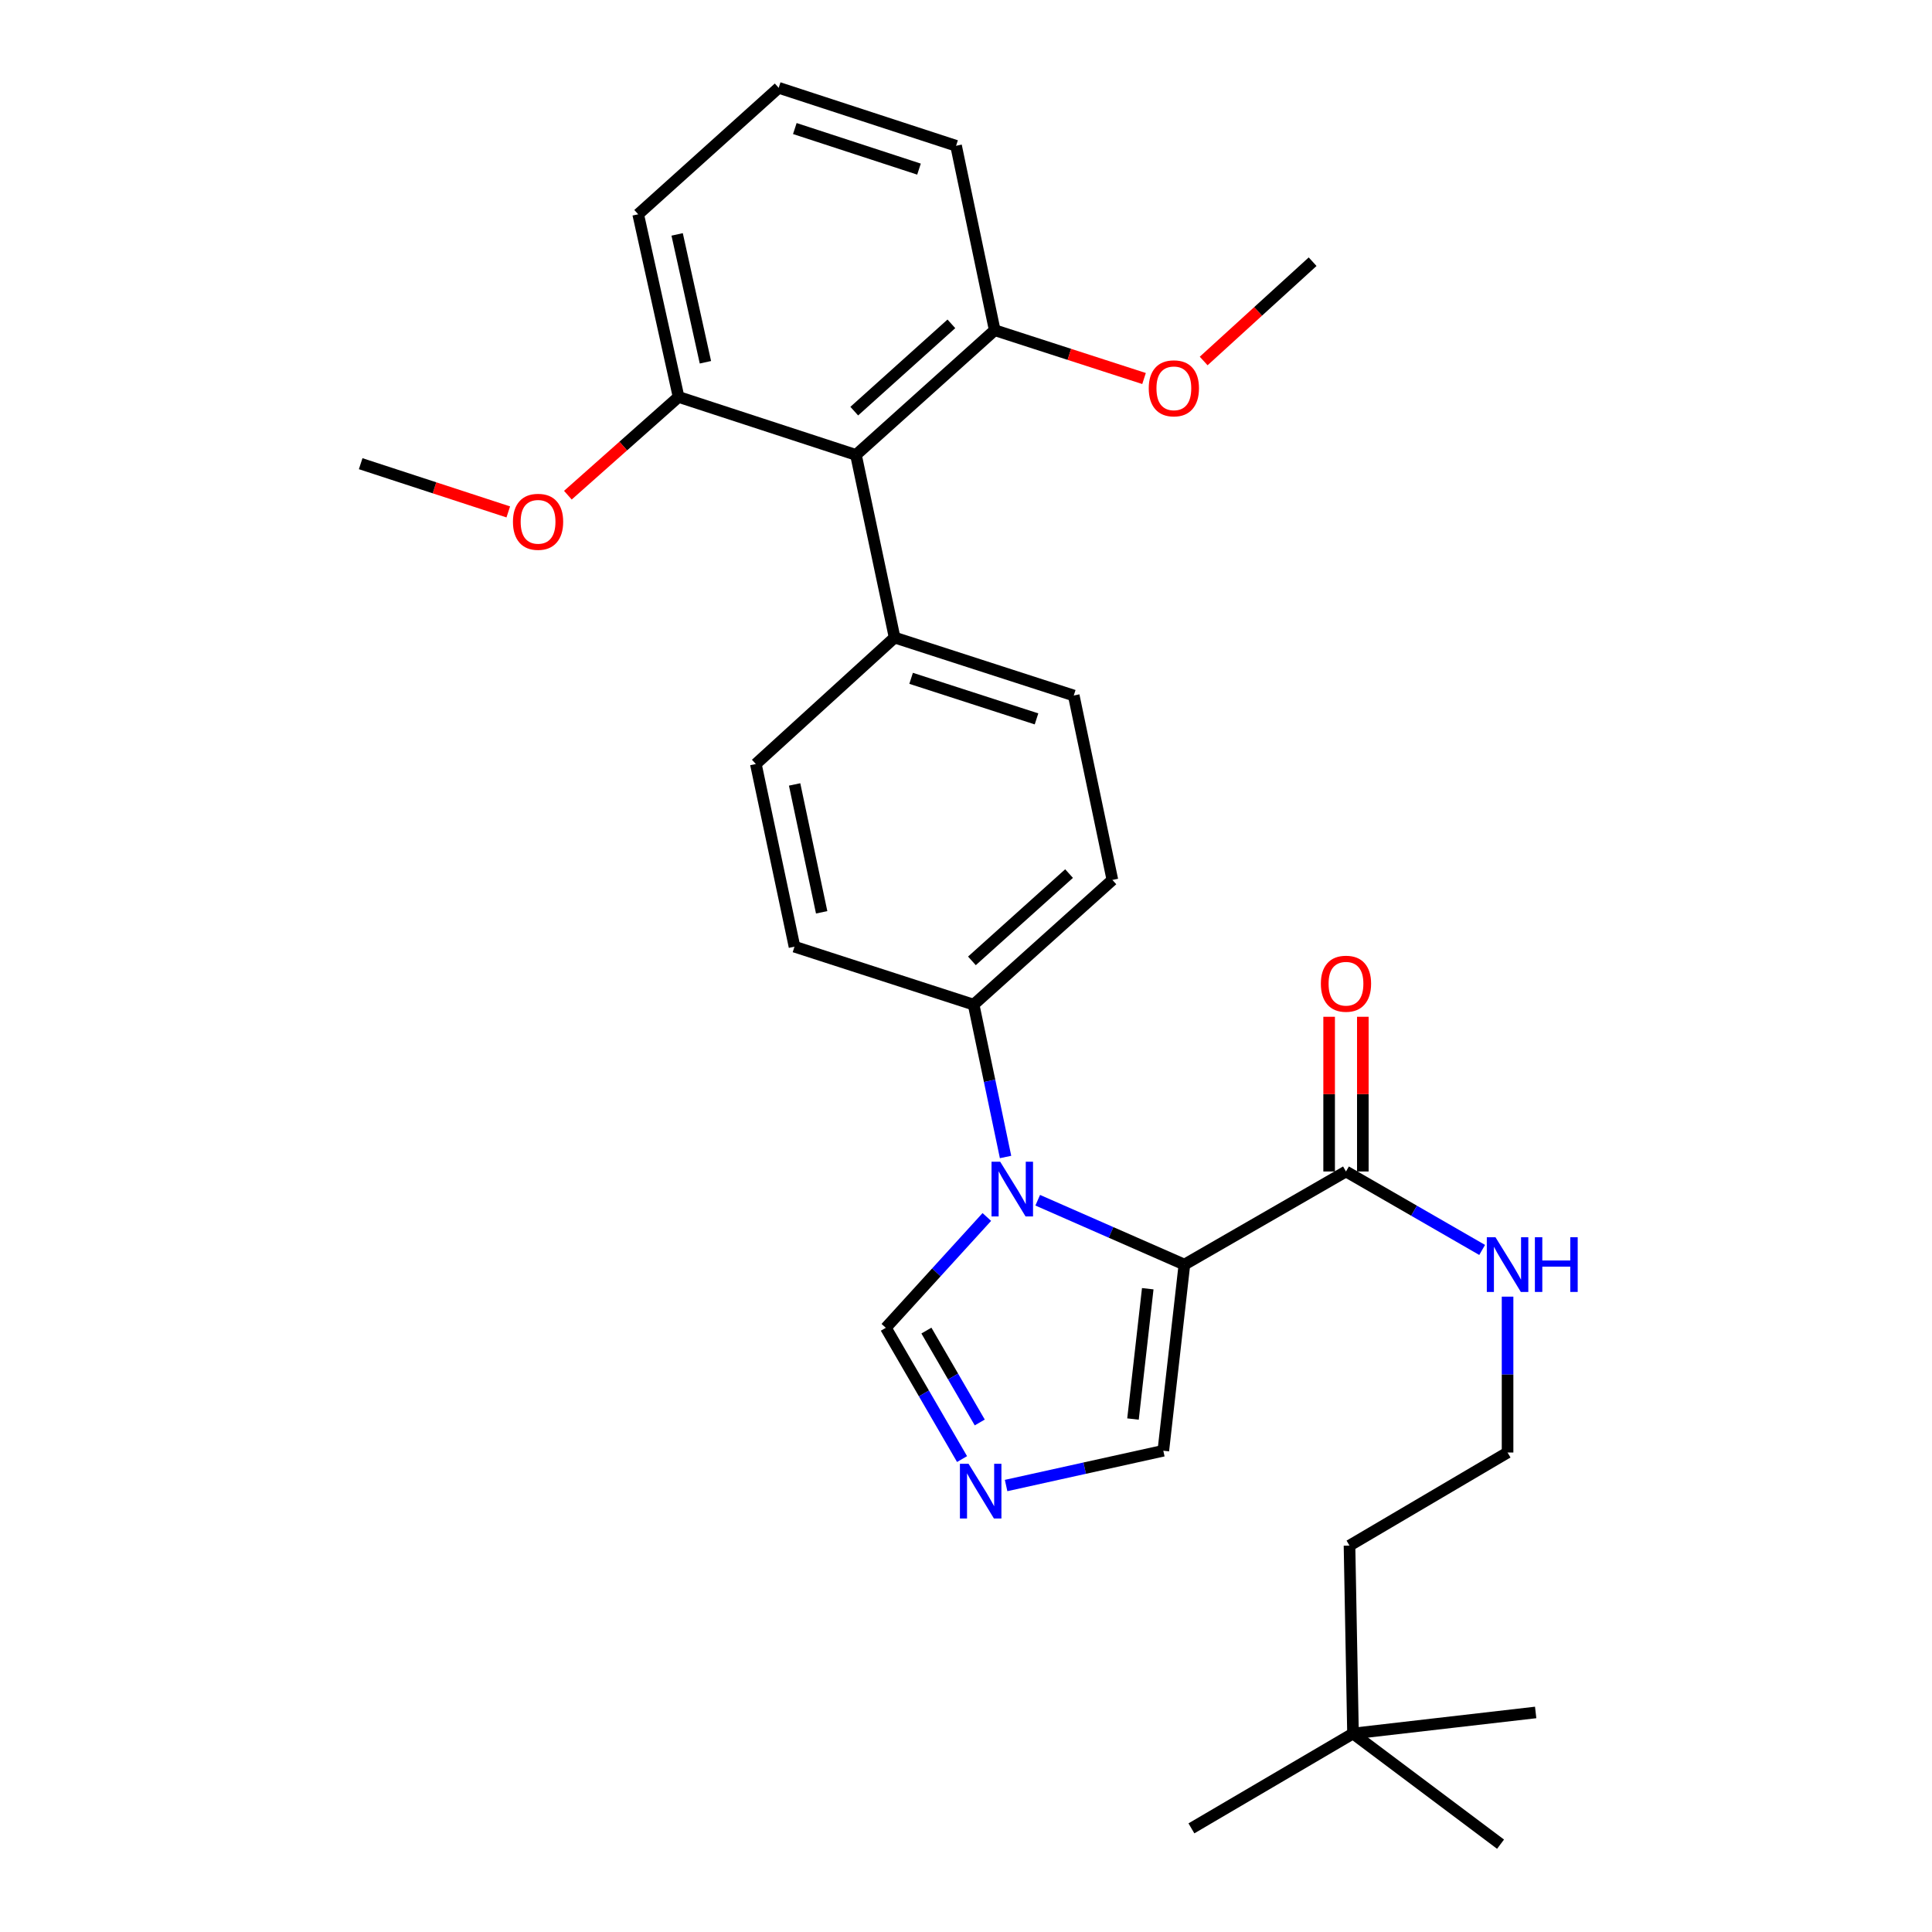 <?xml version='1.0' encoding='iso-8859-1'?>
<svg version='1.1' baseProfile='full'
              xmlns='http://www.w3.org/2000/svg'
                      xmlns:rdkit='http://www.rdkit.org/xml'
                      xmlns:xlink='http://www.w3.org/1999/xlink'
                  xml:space='preserve'
width='1000px' height='1000px' viewBox='0 0 1000 1000'>
<!-- END OF HEADER -->
<rect style='opacity:1.0;fill:#FFFFFF;stroke:none' width='1000' height='1000' x='0' y='0'> </rect>
<path class='bond-0' d='M 696.678,606.359 L 731.92,626.664' style='fill:none;fill-rule:evenodd;stroke:#000000;stroke-width:6px;stroke-linecap:butt;stroke-linejoin:miter;stroke-opacity:1' />
<path class='bond-0' d='M 731.92,626.664 L 767.161,646.97' style='fill:none;fill-rule:evenodd;stroke:#0000FF;stroke-width:6px;stroke-linecap:butt;stroke-linejoin:miter;stroke-opacity:1' />
<path class='bond-1' d='M 705.4,606.359 L 705.4,566.32' style='fill:none;fill-rule:evenodd;stroke:#000000;stroke-width:6px;stroke-linecap:butt;stroke-linejoin:miter;stroke-opacity:1' />
<path class='bond-1' d='M 705.4,566.32 L 705.4,526.281' style='fill:none;fill-rule:evenodd;stroke:#FF0000;stroke-width:6px;stroke-linecap:butt;stroke-linejoin:miter;stroke-opacity:1' />
<path class='bond-1' d='M 687.957,606.359 L 687.957,566.32' style='fill:none;fill-rule:evenodd;stroke:#000000;stroke-width:6px;stroke-linecap:butt;stroke-linejoin:miter;stroke-opacity:1' />
<path class='bond-1' d='M 687.957,566.32 L 687.957,526.281' style='fill:none;fill-rule:evenodd;stroke:#FF0000;stroke-width:6px;stroke-linecap:butt;stroke-linejoin:miter;stroke-opacity:1' />
<path class='bond-2' d='M 696.678,606.359 L 613.043,654.548' style='fill:none;fill-rule:evenodd;stroke:#000000;stroke-width:6px;stroke-linecap:butt;stroke-linejoin:miter;stroke-opacity:1' />
<path class='bond-3' d='M 780.314,671.14 L 780.314,711.479' style='fill:none;fill-rule:evenodd;stroke:#0000FF;stroke-width:6px;stroke-linecap:butt;stroke-linejoin:miter;stroke-opacity:1' />
<path class='bond-3' d='M 780.314,711.479 L 780.314,751.818' style='fill:none;fill-rule:evenodd;stroke:#000000;stroke-width:6px;stroke-linecap:butt;stroke-linejoin:miter;stroke-opacity:1' />
<path class='bond-4' d='M 391.226,395.453 L 411.226,490' style='fill:none;fill-rule:evenodd;stroke:#000000;stroke-width:6px;stroke-linecap:butt;stroke-linejoin:miter;stroke-opacity:1' />
<path class='bond-4' d='M 411.29,406.025 L 425.291,472.208' style='fill:none;fill-rule:evenodd;stroke:#000000;stroke-width:6px;stroke-linecap:butt;stroke-linejoin:miter;stroke-opacity:1' />
<path class='bond-5' d='M 391.226,395.453 L 463.049,330.006' style='fill:none;fill-rule:evenodd;stroke:#000000;stroke-width:6px;stroke-linecap:butt;stroke-linejoin:miter;stroke-opacity:1' />
<path class='bond-6' d='M 411.226,490 L 503.951,520' style='fill:none;fill-rule:evenodd;stroke:#000000;stroke-width:6px;stroke-linecap:butt;stroke-linejoin:miter;stroke-opacity:1' />
<path class='bond-7' d='M 503.951,520 L 575.774,455.454' style='fill:none;fill-rule:evenodd;stroke:#000000;stroke-width:6px;stroke-linecap:butt;stroke-linejoin:miter;stroke-opacity:1' />
<path class='bond-7' d='M 503.066,497.345 L 553.342,452.163' style='fill:none;fill-rule:evenodd;stroke:#000000;stroke-width:6px;stroke-linecap:butt;stroke-linejoin:miter;stroke-opacity:1' />
<path class='bond-8' d='M 503.951,520 L 512.212,559.43' style='fill:none;fill-rule:evenodd;stroke:#000000;stroke-width:6px;stroke-linecap:butt;stroke-linejoin:miter;stroke-opacity:1' />
<path class='bond-8' d='M 512.212,559.43 L 520.474,598.86' style='fill:none;fill-rule:evenodd;stroke:#0000FF;stroke-width:6px;stroke-linecap:butt;stroke-linejoin:miter;stroke-opacity:1' />
<path class='bond-9' d='M 575.774,455.454 L 555.774,359.997' style='fill:none;fill-rule:evenodd;stroke:#000000;stroke-width:6px;stroke-linecap:butt;stroke-linejoin:miter;stroke-opacity:1' />
<path class='bond-10' d='M 555.774,359.997 L 463.049,330.006' style='fill:none;fill-rule:evenodd;stroke:#000000;stroke-width:6px;stroke-linecap:butt;stroke-linejoin:miter;stroke-opacity:1' />
<path class='bond-10' d='M 536.497,372.094 L 471.59,351.1' style='fill:none;fill-rule:evenodd;stroke:#000000;stroke-width:6px;stroke-linecap:butt;stroke-linejoin:miter;stroke-opacity:1' />
<path class='bond-11' d='M 463.049,330.006 L 443.048,235.459' style='fill:none;fill-rule:evenodd;stroke:#000000;stroke-width:6px;stroke-linecap:butt;stroke-linejoin:miter;stroke-opacity:1' />
<path class='bond-12' d='M 443.048,235.459 L 514.862,170.913' style='fill:none;fill-rule:evenodd;stroke:#000000;stroke-width:6px;stroke-linecap:butt;stroke-linejoin:miter;stroke-opacity:1' />
<path class='bond-12' d='M 442.161,212.805 L 492.43,167.622' style='fill:none;fill-rule:evenodd;stroke:#000000;stroke-width:6px;stroke-linecap:butt;stroke-linejoin:miter;stroke-opacity:1' />
<path class='bond-13' d='M 443.048,235.459 L 351.225,205.458' style='fill:none;fill-rule:evenodd;stroke:#000000;stroke-width:6px;stroke-linecap:butt;stroke-linejoin:miter;stroke-opacity:1' />
<path class='bond-14' d='M 514.862,170.913 L 494.862,75.455' style='fill:none;fill-rule:evenodd;stroke:#000000;stroke-width:6px;stroke-linecap:butt;stroke-linejoin:miter;stroke-opacity:1' />
<path class='bond-15' d='M 514.862,170.913 L 553.506,183.416' style='fill:none;fill-rule:evenodd;stroke:#000000;stroke-width:6px;stroke-linecap:butt;stroke-linejoin:miter;stroke-opacity:1' />
<path class='bond-15' d='M 553.506,183.416 L 592.151,195.919' style='fill:none;fill-rule:evenodd;stroke:#FF0000;stroke-width:6px;stroke-linecap:butt;stroke-linejoin:miter;stroke-opacity:1' />
<path class='bond-16' d='M 494.862,75.455 L 403.048,45.455' style='fill:none;fill-rule:evenodd;stroke:#000000;stroke-width:6px;stroke-linecap:butt;stroke-linejoin:miter;stroke-opacity:1' />
<path class='bond-16' d='M 475.672,87.535 L 411.402,66.534' style='fill:none;fill-rule:evenodd;stroke:#000000;stroke-width:6px;stroke-linecap:butt;stroke-linejoin:miter;stroke-opacity:1' />
<path class='bond-17' d='M 403.048,45.455 L 330.323,110.911' style='fill:none;fill-rule:evenodd;stroke:#000000;stroke-width:6px;stroke-linecap:butt;stroke-linejoin:miter;stroke-opacity:1' />
<path class='bond-18' d='M 330.323,110.911 L 351.225,205.458' style='fill:none;fill-rule:evenodd;stroke:#000000;stroke-width:6px;stroke-linecap:butt;stroke-linejoin:miter;stroke-opacity:1' />
<path class='bond-18' d='M 350.489,121.328 L 365.12,187.511' style='fill:none;fill-rule:evenodd;stroke:#000000;stroke-width:6px;stroke-linecap:butt;stroke-linejoin:miter;stroke-opacity:1' />
<path class='bond-19' d='M 351.225,205.458 L 322.578,230.884' style='fill:none;fill-rule:evenodd;stroke:#000000;stroke-width:6px;stroke-linecap:butt;stroke-linejoin:miter;stroke-opacity:1' />
<path class='bond-19' d='M 322.578,230.884 L 293.931,256.309' style='fill:none;fill-rule:evenodd;stroke:#FF0000;stroke-width:6px;stroke-linecap:butt;stroke-linejoin:miter;stroke-opacity:1' />
<path class='bond-20' d='M 510.782,629.908 L 484.643,658.59' style='fill:none;fill-rule:evenodd;stroke:#0000FF;stroke-width:6px;stroke-linecap:butt;stroke-linejoin:miter;stroke-opacity:1' />
<path class='bond-20' d='M 484.643,658.59 L 458.504,687.272' style='fill:none;fill-rule:evenodd;stroke:#000000;stroke-width:6px;stroke-linecap:butt;stroke-linejoin:miter;stroke-opacity:1' />
<path class='bond-21' d='M 537.124,621.238 L 575.083,637.893' style='fill:none;fill-rule:evenodd;stroke:#0000FF;stroke-width:6px;stroke-linecap:butt;stroke-linejoin:miter;stroke-opacity:1' />
<path class='bond-21' d='M 575.083,637.893 L 613.043,654.548' style='fill:none;fill-rule:evenodd;stroke:#000000;stroke-width:6px;stroke-linecap:butt;stroke-linejoin:miter;stroke-opacity:1' />
<path class='bond-22' d='M 458.504,687.272 L 478.229,721.243' style='fill:none;fill-rule:evenodd;stroke:#000000;stroke-width:6px;stroke-linecap:butt;stroke-linejoin:miter;stroke-opacity:1' />
<path class='bond-22' d='M 478.229,721.243 L 497.954,755.214' style='fill:none;fill-rule:evenodd;stroke:#0000FF;stroke-width:6px;stroke-linecap:butt;stroke-linejoin:miter;stroke-opacity:1' />
<path class='bond-22' d='M 479.506,688.705 L 493.313,712.485' style='fill:none;fill-rule:evenodd;stroke:#000000;stroke-width:6px;stroke-linecap:butt;stroke-linejoin:miter;stroke-opacity:1' />
<path class='bond-22' d='M 493.313,712.485 L 507.12,736.265' style='fill:none;fill-rule:evenodd;stroke:#0000FF;stroke-width:6px;stroke-linecap:butt;stroke-linejoin:miter;stroke-opacity:1' />
<path class='bond-23' d='M 520.755,768.907 L 561.443,759.907' style='fill:none;fill-rule:evenodd;stroke:#0000FF;stroke-width:6px;stroke-linecap:butt;stroke-linejoin:miter;stroke-opacity:1' />
<path class='bond-23' d='M 561.443,759.907 L 602.132,750.907' style='fill:none;fill-rule:evenodd;stroke:#000000;stroke-width:6px;stroke-linecap:butt;stroke-linejoin:miter;stroke-opacity:1' />
<path class='bond-24' d='M 602.132,750.907 L 613.043,654.548' style='fill:none;fill-rule:evenodd;stroke:#000000;stroke-width:6px;stroke-linecap:butt;stroke-linejoin:miter;stroke-opacity:1' />
<path class='bond-24' d='M 586.437,734.491 L 594.075,667.039' style='fill:none;fill-rule:evenodd;stroke:#000000;stroke-width:6px;stroke-linecap:butt;stroke-linejoin:miter;stroke-opacity:1' />
<path class='bond-25' d='M 623.017,186.852 L 651.214,161.154' style='fill:none;fill-rule:evenodd;stroke:#FF0000;stroke-width:6px;stroke-linecap:butt;stroke-linejoin:miter;stroke-opacity:1' />
<path class='bond-25' d='M 651.214,161.154 L 679.411,135.457' style='fill:none;fill-rule:evenodd;stroke:#000000;stroke-width:6px;stroke-linecap:butt;stroke-linejoin:miter;stroke-opacity:1' />
<path class='bond-26' d='M 263.085,264.967 L 224.886,252.486' style='fill:none;fill-rule:evenodd;stroke:#FF0000;stroke-width:6px;stroke-linecap:butt;stroke-linejoin:miter;stroke-opacity:1' />
<path class='bond-26' d='M 224.886,252.486 L 186.686,240.004' style='fill:none;fill-rule:evenodd;stroke:#000000;stroke-width:6px;stroke-linecap:butt;stroke-linejoin:miter;stroke-opacity:1' />
<path class='bond-27' d='M 698.5,799.997 L 700.312,897.267' style='fill:none;fill-rule:evenodd;stroke:#000000;stroke-width:6px;stroke-linecap:butt;stroke-linejoin:miter;stroke-opacity:1' />
<path class='bond-28' d='M 698.5,799.997 L 780.314,751.818' style='fill:none;fill-rule:evenodd;stroke:#000000;stroke-width:6px;stroke-linecap:butt;stroke-linejoin:miter;stroke-opacity:1' />
<path class='bond-29' d='M 700.312,897.267 L 776.68,954.545' style='fill:none;fill-rule:evenodd;stroke:#000000;stroke-width:6px;stroke-linecap:butt;stroke-linejoin:miter;stroke-opacity:1' />
<path class='bond-30' d='M 700.312,897.267 L 794.859,886.366' style='fill:none;fill-rule:evenodd;stroke:#000000;stroke-width:6px;stroke-linecap:butt;stroke-linejoin:miter;stroke-opacity:1' />
<path class='bond-31' d='M 700.312,897.267 L 616.677,946.357' style='fill:none;fill-rule:evenodd;stroke:#000000;stroke-width:6px;stroke-linecap:butt;stroke-linejoin:miter;stroke-opacity:1' />
<path  class='atom-1' d='M 774.054 640.388
L 783.334 655.388
Q 784.254 656.868, 785.734 659.548
Q 787.214 662.228, 787.294 662.388
L 787.294 640.388
L 791.054 640.388
L 791.054 668.708
L 787.174 668.708
L 777.214 652.308
Q 776.054 650.388, 774.814 648.188
Q 773.614 645.988, 773.254 645.308
L 773.254 668.708
L 769.574 668.708
L 769.574 640.388
L 774.054 640.388
' fill='#0000FF'/>
<path  class='atom-1' d='M 794.454 640.388
L 798.294 640.388
L 798.294 652.428
L 812.774 652.428
L 812.774 640.388
L 816.614 640.388
L 816.614 668.708
L 812.774 668.708
L 812.774 655.628
L 798.294 655.628
L 798.294 668.708
L 794.454 668.708
L 794.454 640.388
' fill='#0000FF'/>
<path  class='atom-2' d='M 683.678 509.169
Q 683.678 502.369, 687.038 498.569
Q 690.398 494.769, 696.678 494.769
Q 702.958 494.769, 706.318 498.569
Q 709.678 502.369, 709.678 509.169
Q 709.678 516.049, 706.278 519.969
Q 702.878 523.849, 696.678 523.849
Q 690.438 523.849, 687.038 519.969
Q 683.678 516.089, 683.678 509.169
M 696.678 520.649
Q 700.998 520.649, 703.318 517.769
Q 705.678 514.849, 705.678 509.169
Q 705.678 503.609, 703.318 500.809
Q 700.998 497.969, 696.678 497.969
Q 692.358 497.969, 689.998 500.769
Q 687.678 503.569, 687.678 509.169
Q 687.678 514.889, 689.998 517.769
Q 692.358 520.649, 696.678 520.649
' fill='#FF0000'/>
<path  class='atom-15' d='M 517.692 601.298
L 526.972 616.298
Q 527.892 617.778, 529.372 620.458
Q 530.852 623.138, 530.932 623.298
L 530.932 601.298
L 534.692 601.298
L 534.692 629.618
L 530.812 629.618
L 520.852 613.218
Q 519.692 611.298, 518.452 609.098
Q 517.252 606.898, 516.892 606.218
L 516.892 629.618
L 513.212 629.618
L 513.212 601.298
L 517.692 601.298
' fill='#0000FF'/>
<path  class='atom-17' d='M 501.335 757.658
L 510.615 772.658
Q 511.535 774.138, 513.015 776.818
Q 514.495 779.498, 514.575 779.658
L 514.575 757.658
L 518.335 757.658
L 518.335 785.978
L 514.455 785.978
L 504.495 769.578
Q 503.335 767.658, 502.095 765.458
Q 500.895 763.258, 500.535 762.578
L 500.535 785.978
L 496.855 785.978
L 496.855 757.658
L 501.335 757.658
' fill='#0000FF'/>
<path  class='atom-20' d='M 594.587 200.994
Q 594.587 194.194, 597.947 190.394
Q 601.307 186.594, 607.587 186.594
Q 613.867 186.594, 617.227 190.394
Q 620.587 194.194, 620.587 200.994
Q 620.587 207.874, 617.187 211.794
Q 613.787 215.674, 607.587 215.674
Q 601.347 215.674, 597.947 211.794
Q 594.587 207.914, 594.587 200.994
M 607.587 212.474
Q 611.907 212.474, 614.227 209.594
Q 616.587 206.674, 616.587 200.994
Q 616.587 195.434, 614.227 192.634
Q 611.907 189.794, 607.587 189.794
Q 603.267 189.794, 600.907 192.594
Q 598.587 195.394, 598.587 200.994
Q 598.587 206.714, 600.907 209.594
Q 603.267 212.474, 607.587 212.474
' fill='#FF0000'/>
<path  class='atom-22' d='M 265.5 270.084
Q 265.5 263.284, 268.86 259.484
Q 272.22 255.684, 278.5 255.684
Q 284.78 255.684, 288.14 259.484
Q 291.5 263.284, 291.5 270.084
Q 291.5 276.964, 288.1 280.884
Q 284.7 284.764, 278.5 284.764
Q 272.26 284.764, 268.86 280.884
Q 265.5 277.004, 265.5 270.084
M 278.5 281.564
Q 282.82 281.564, 285.14 278.684
Q 287.5 275.764, 287.5 270.084
Q 287.5 264.524, 285.14 261.724
Q 282.82 258.884, 278.5 258.884
Q 274.18 258.884, 271.82 261.684
Q 269.5 264.484, 269.5 270.084
Q 269.5 275.804, 271.82 278.684
Q 274.18 281.564, 278.5 281.564
' fill='#FF0000'/>
</svg>
